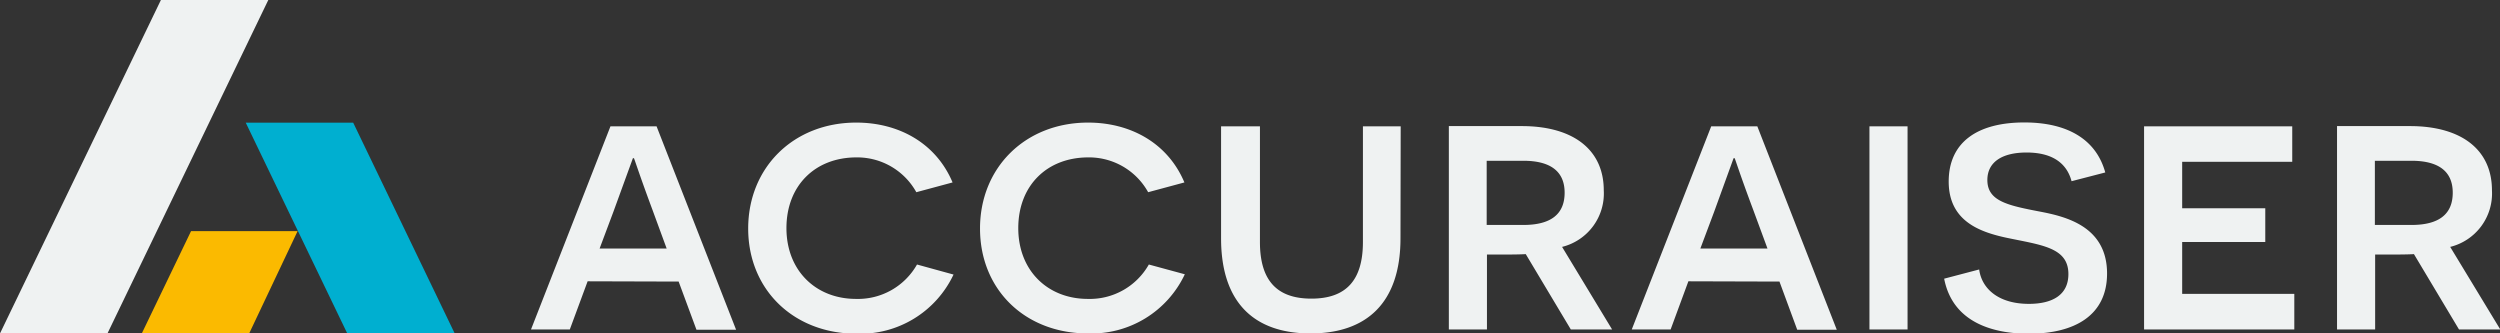 <svg xmlns="http://www.w3.org/2000/svg" viewBox="0 0 363.41 48.47"><rect x="0" y="0" width="363.41" height="48.47" fill="#333333" stroke="none"/><defs><style>.cls-1{fill:#eff2f2;}.cls-2{fill:#fbba00;}.cls-3{fill:#00afd0;}</style></defs><g id="Layer_2" data-name="Layer 2"><g id="Layer_1-2" data-name="Layer 1"><path class="cls-1" d="M345.22,32.7V23.37h5.32c3.85,0,6,1.47,6,4.64s-2.06,4.69-6,4.69Zm12.23,15.19h6l-7.28-12a8,8,0,0,0,6.07-8.23c0-5.85-4.38-9.33-11.92-9.33h-10.6V47.89h5.54V37h2.58c.58,0,2.11,0,3.06-.06Zm-45.78,0h21.84V42.72h-16.3V35.18h12.08V30.27H317.21V23.52h16V18.36H311.67Zm-29.06-7.38c1.27,6.54,7.39,8,12.29,8,6.65,0,11.39-2.64,11.39-8.75,0-6.86-6-8.28-9.75-9-4.7-.9-7.65-1.53-7.65-4.59,0-2.59,2.11-4,5.7-4,3.79,0,5.85,1.58,6.54,4.17l4.9-1.27c-1.32-4.8-5.48-7.27-11.76-7.27-6.86,0-11,2.9-11,8.59s4.43,7.28,8.17,8.12c5.17,1.11,9.23,1.38,9.23,5.33,0,3-2.27,4.33-5.75,4.33-4.43,0-6.85-2.22-7.22-5Zm-10.86,7.38h5.54V18.36h-5.54ZM256.93,36.13h-9.76l2-5.33L252,23h.16c.05.05.79,2.42,2.69,7.49Zm1.74,4.8,2.58,7H267L255.45,18.36h-6.7L237.2,47.89h5.65l2.58-7ZM216.11,32.7V23.37h5.33c3.85,0,6,1.47,6,4.64s-2.06,4.69-6,4.69Zm12.23,15.19h6l-7.27-12a8,8,0,0,0,6.06-8.23c0-5.85-4.38-9.33-11.92-9.33h-10.6V47.89h5.54V37h2.58c.58,0,2.11,0,3.06-.06ZM203.61,18.36h-5.49V35.18c0,5.59-2.47,8.23-7.49,8.23s-7.48-2.64-7.48-8.23V18.36H177.5V34.65c0,9.44,4.91,13.82,13,13.82s13.08-4.38,13.08-13.82ZM167,38.45a9.86,9.86,0,0,1-8.86,5c-5.85,0-10.12-4.12-10.12-10.29s4.16-10.28,10.18-10.28a9.82,9.82,0,0,1,8.7,5.06l5.27-1.42c-2.42-5.75-7.86-8.7-14-8.7-9.12,0-15.71,6.53-15.71,15.4S149,48.47,158.15,48.47a15,15,0,0,0,14.08-8.6Zm-33.7,0a9.86,9.86,0,0,1-8.86,5c-5.85,0-10.12-4.12-10.12-10.29s4.16-10.28,10.18-10.28a9.82,9.82,0,0,1,8.7,5.06l5.27-1.42c-2.42-5.75-7.86-8.7-14-8.7-9.12,0-15.71,6.53-15.71,15.4s6.59,15.29,15.77,15.29a15,15,0,0,0,14.08-8.6ZM96.91,36.13H87.16l2-5.33L92,23h.15c.06.05.8,2.42,2.69,7.49Zm1.74,4.8,2.59,7H107L95.44,18.36h-6.7L77.19,47.89h5.64l2.59-7Z"/><polygon class="cls-2" points="43.33 33.45 43.25 33.6 27.77 33.6 20.61 48.47 36.22 48.47 43.33 33.45"/><polygon class="cls-3" points="35.72 17.83 50.48 48.47 66.1 48.47 51.34 17.83 35.72 17.83"/><polygon class="cls-1" points="0 48.47 15.62 48.47 39 0 23.39 0 0 48.47"/></g></g></svg>